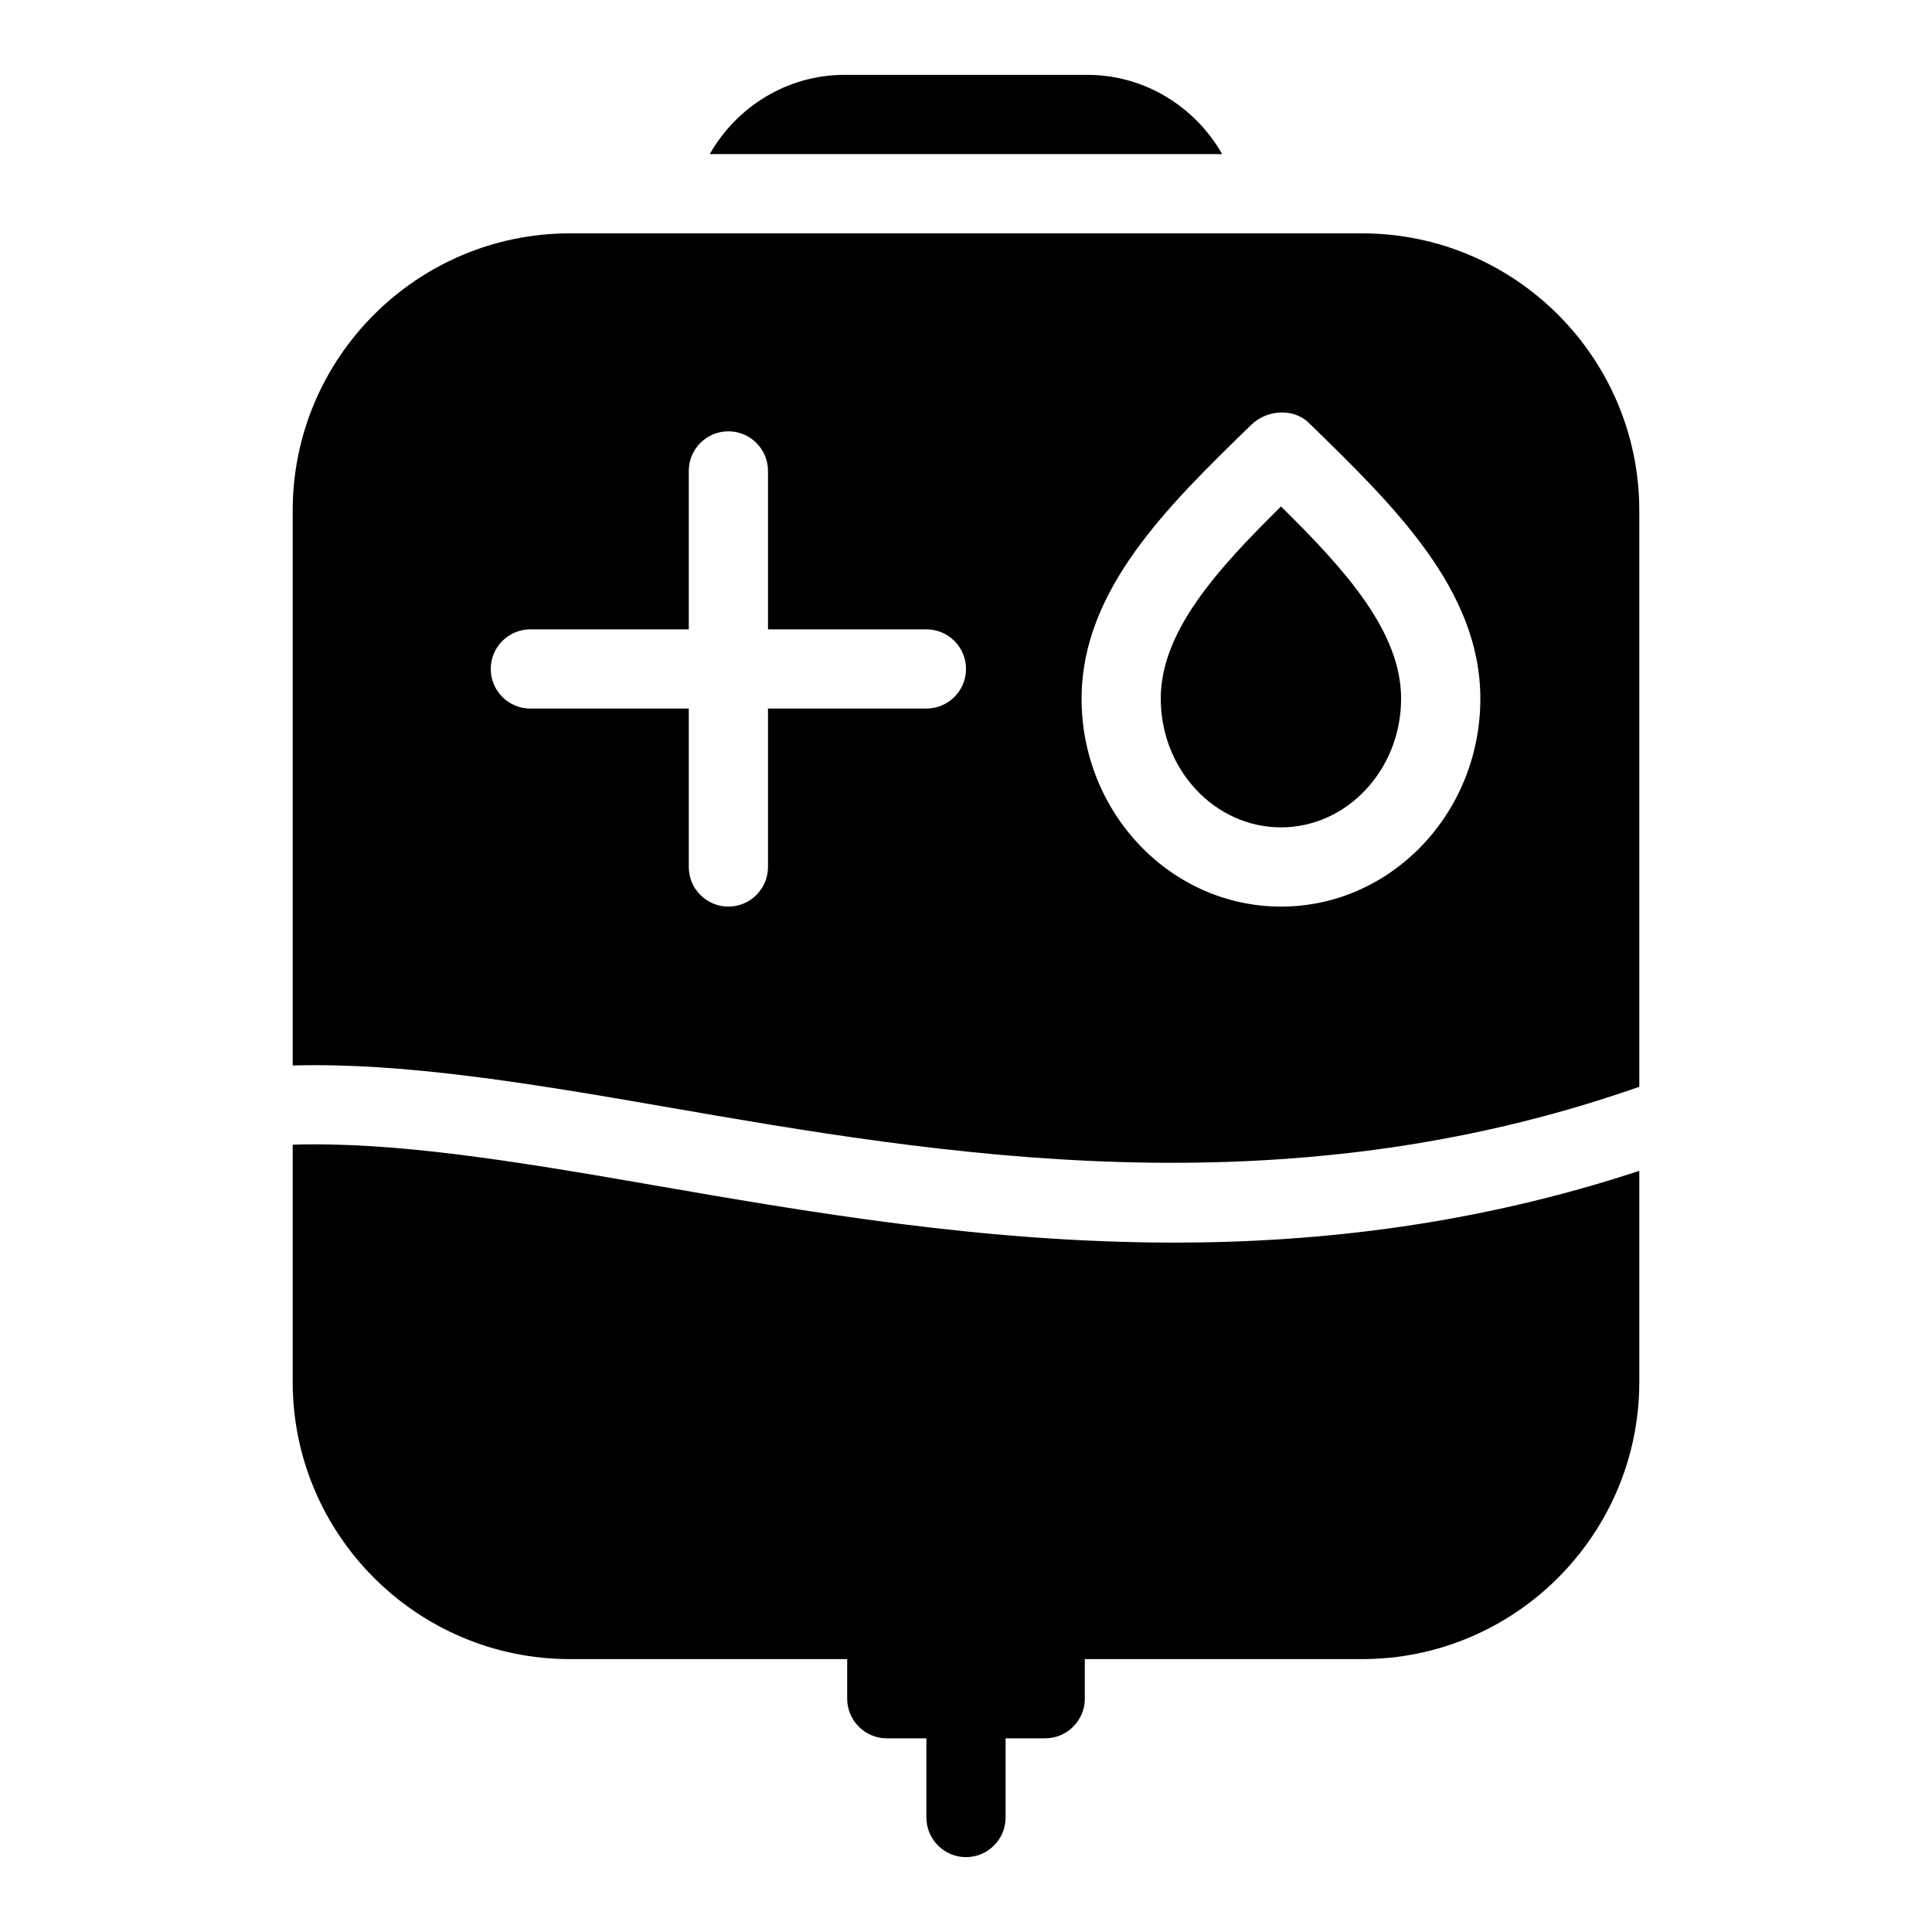 <?xml version="1.0" encoding="UTF-8"?>
<!-- Uploaded to: ICON Repo, www.iconrepo.com, Generator: ICON Repo Mixer Tools -->
<svg fill="#000000" width="800px" height="800px" version="1.1" viewBox="144 144 512 512" xmlns="http://www.w3.org/2000/svg">
 <g>
  <path d="m467.89 184.83c-7.137-12.469-20.426-20.992-35.75-20.992h-64.297c-15.344 0-28.633 8.523-35.75 20.992z"/>
  <path d="m483.48 363.26c17.508 0 31.824-15.305 31.824-34.113 0-17.695-14.672-34.027-31.824-50.926-17.383 17.129-31.867 33.336-31.867 50.926 0 18.809 14.316 34.113 31.867 34.113z"/>
  <path d="m455.08 473.3c-50.445 0-97.234-8.164-138.67-15.344-36.129-6.277-67.785-11.441-94.844-10.602v62.852c0 40.516 32.957 73.473 73.473 73.473h73.473v10.496c0 5.773 4.703 10.496 10.496 10.496h10.496v20.992c0 5.773 4.703 10.496 10.496 10.496s10.496-4.723 10.496-10.496v-20.992h10.496c5.773 0 10.496-4.723 10.496-10.496v-10.496h73.473c40.516 0 73.473-32.957 73.473-73.473v-55.922c-42.781 14.086-84.18 19.02-123.35 19.02z"/>
  <path d="m319.98 437.26c72.926 12.68 162.98 28.234 258.45-5.246v-152.7c0-40.516-32.957-73.473-73.473-73.473h-209.92c-40.516 0-73.473 32.957-73.473 73.473v147.05c29.012-0.797 61.508 4.473 98.41 10.895zm155.64-180.7c4.074-3.969 11.105-4.492 15.199-0.523 22.629 22.02 45.488 44.25 45.488 73.117 0 30.375-23.68 55.105-52.816 55.105-29.156 0-52.859-24.73-52.859-55.105 0-28.863 22.883-51.117 44.984-72.59zm-191.07 54.223h41.984v-41.984c0-5.793 4.703-10.496 10.496-10.496 5.793 0 10.496 4.703 10.496 10.496v41.984h41.984c5.793 0 10.496 4.703 10.496 10.496 0 5.793-4.703 10.496-10.496 10.496h-41.984v41.984c0 5.793-4.703 10.496-10.496 10.496-5.793 0-10.496-4.703-10.496-10.496v-41.984h-41.984c-5.793 0-10.496-4.703-10.496-10.496 0-5.793 4.703-10.496 10.496-10.496z"/>
 </g>
</svg>
